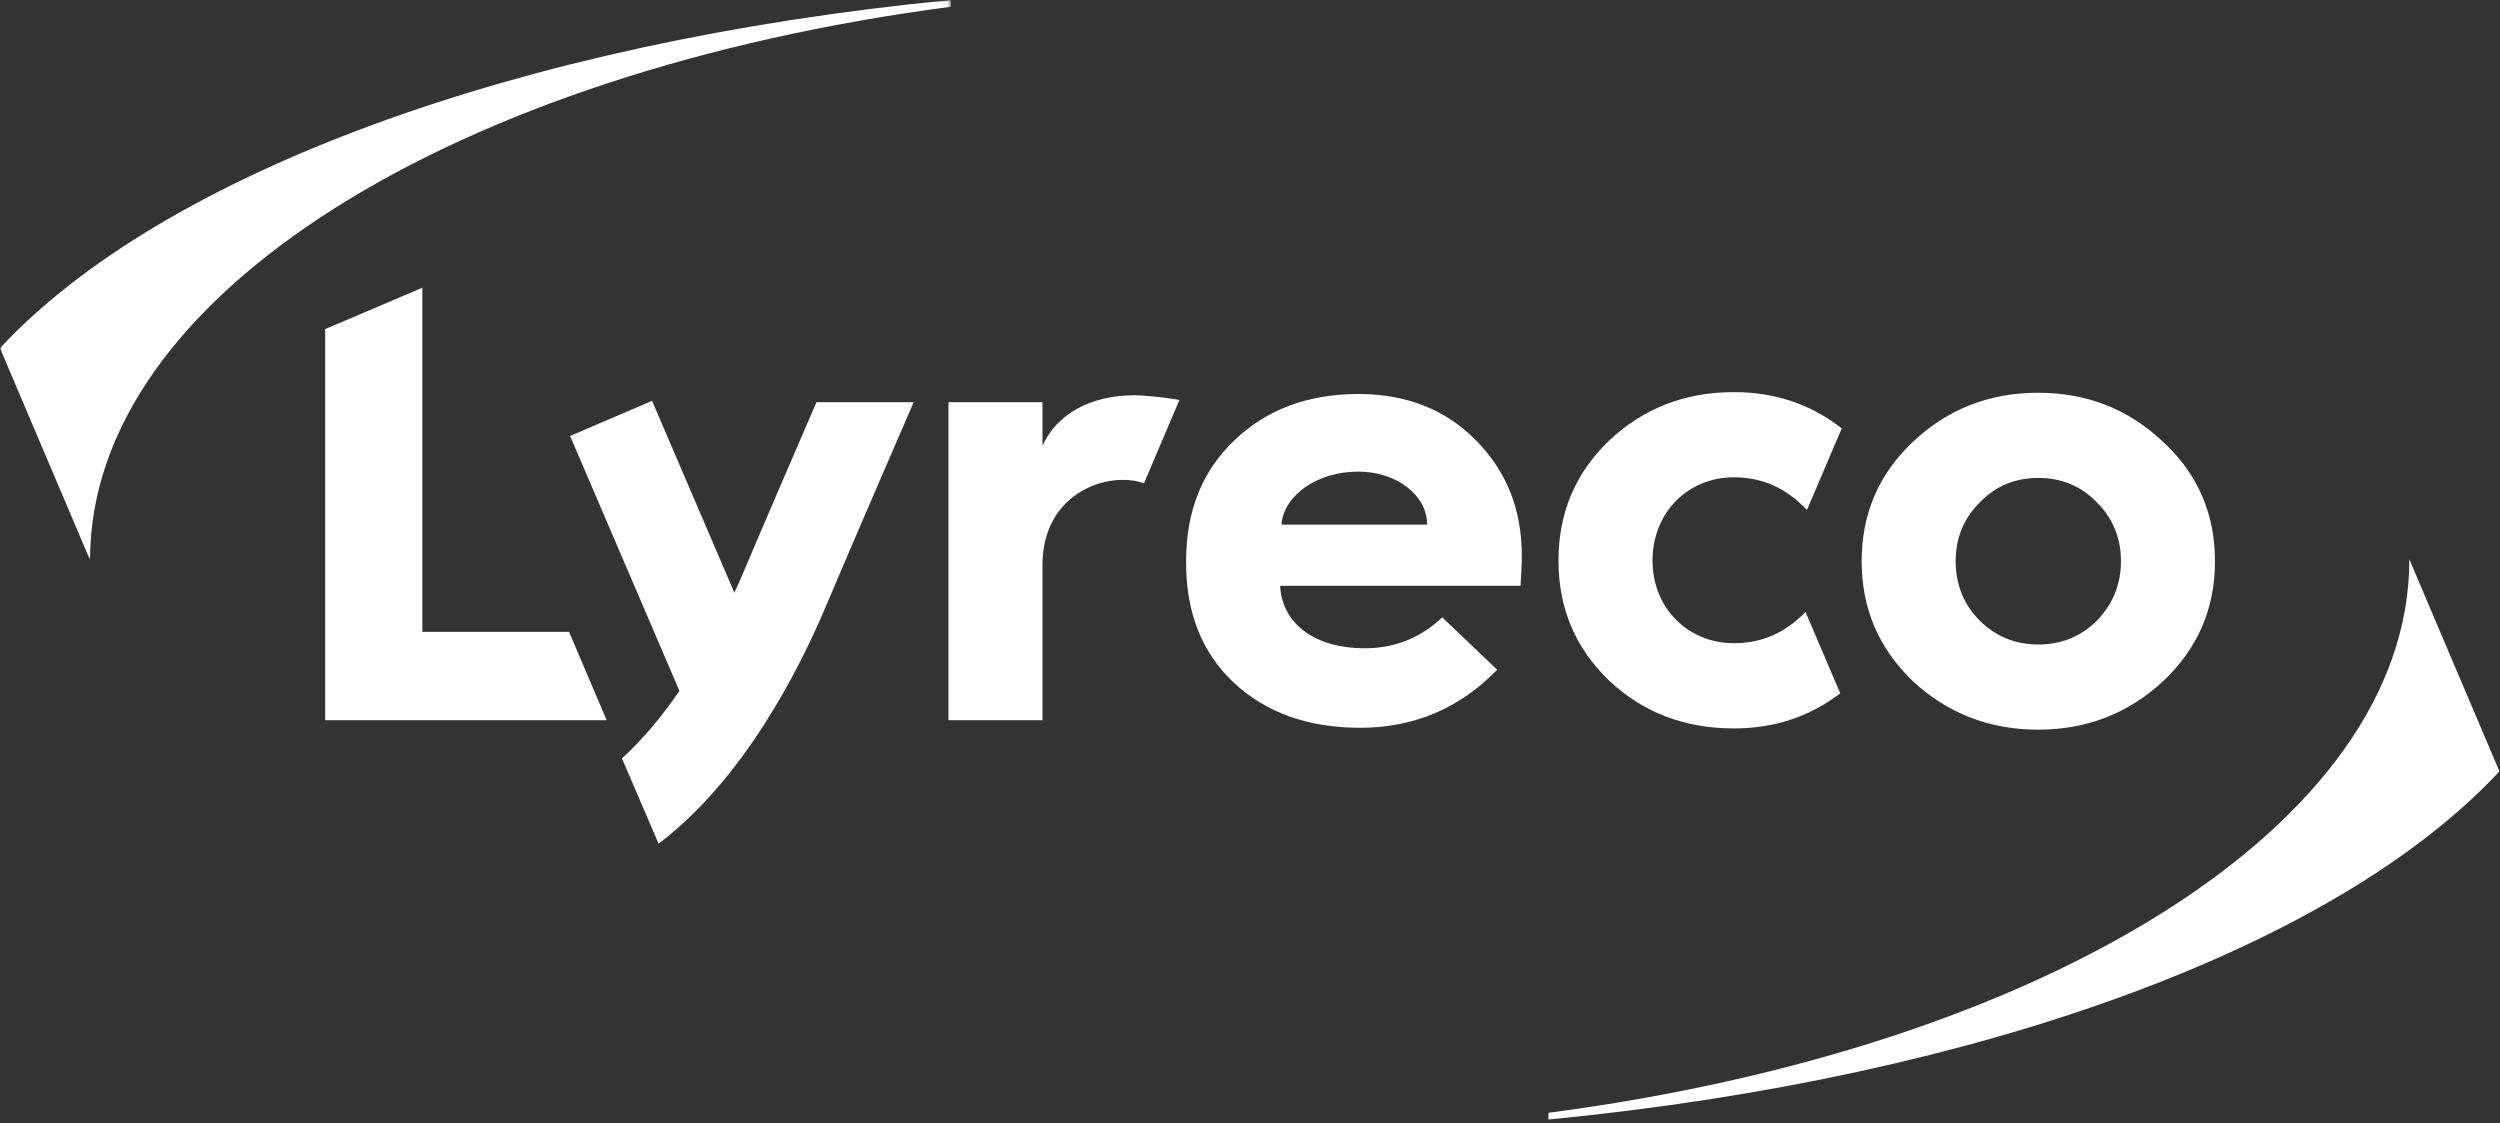 <?xml version="1.0" encoding="UTF-8"?>
<svg width="492px" height="221px" viewBox="0 0 492 221" version="1.1" xmlns="http://www.w3.org/2000/svg" xmlns:xlink="http://www.w3.org/1999/xlink">
    <rect x="0" y="0" width="492" height="221" fill="#333333" stroke="none"/>
    <title>Group 18</title>
    <defs>
        <polygon id="path-1" points="0 0 187.14 0 187.14 110.055 0 110.055"></polygon>
    </defs>
    <g id="Page-1" stroke="none" stroke-width="1" fill="none" fill-rule="evenodd">
        <g id="Shot" transform="translate(-171, -829)">
            <g id="Group-18" transform="translate(171, 829)">
                <g id="Group-3">
                    <mask id="mask-2" fill="white">
                        <use xlink:href="#path-1"></use>
                    </mask>
                    <g id="Clip-2"></g>
                    <path d="M187.14,0 C101.59,8.295 31.79,34.298 -0,68.514 L17.635,110.015 L17.721,110.055 C17.822,57.94 89.665,14.118 187.14,1.329 L187.14,0 Z" id="Fill-1" fill="#FFFFFF" mask="url(#mask-2)"></path>
                </g>
                <path d="M474.152,110.055 C474.152,110.091 474.154,110.126 474.154,110.162 C474.154,162.326 402.277,206.199 304.733,218.997 L304.733,220.325 C390.296,212.028 460.103,186.018 491.886,151.796 L474.152,110.055 Z" id="Fill-4" fill="#FFFFFF"></path>
                <polygon id="Fill-6" fill="#FFFFFF" points="63.995 141.736 63.995 64.764 83.118 56.621 83.118 124.353 111.99 124.353 119.391 141.736"></polygon>
                <path d="M186.658,141.736 L186.658,79.156 L205.16,79.156 L205.16,87.725 C208.016,81.39 214.72,77.789 223.289,77.789 C224.531,77.789 228.47,78.05 232.109,78.72 L225.14,95.112 C218.241,92.621 205.16,96.837 205.16,111.19 L205.16,141.736 L186.658,141.736 Z" id="Fill-8" fill="#FFFFFF"></path>
                <path d="M233.43,110.323 C233.43,100.514 236.657,92.566 242.992,86.606 C249.324,80.521 257.519,77.541 267.327,77.541 C276.887,77.541 284.586,80.645 290.546,86.731 C296.506,92.813 299.487,100.265 299.487,109.328 C299.487,111.44 299.362,113.428 299.24,115.291 L251.93,115.291 C252.302,122.738 258.758,127.581 268.569,127.581 C274.403,127.581 279.498,125.596 283.842,121.496 L294.644,131.803 C287.319,139.377 278.256,143.228 267.701,143.228 C257.394,143.228 249.201,140.248 242.867,134.41 C236.535,128.451 233.43,120.628 233.43,110.819 L233.43,110.323 Z M280.862,103.245 C280.862,97.41 274.779,92.813 267.327,92.813 C259.257,92.813 252.676,97.41 252.179,103.245 L280.862,103.245 Z" id="Fill-10" fill="#FFFFFF"></path>
                <path d="M425.724,86.978 C432.552,93.311 435.906,101.135 435.906,110.447 C435.906,119.758 432.552,127.579 425.724,134.038 C418.895,140.369 410.7,143.599 401.139,143.599 C391.453,143.599 383.26,140.369 376.429,134.038 C369.725,127.579 366.373,119.758 366.373,110.447 C366.373,101.135 369.725,93.311 376.429,86.978 C383.26,80.522 391.453,77.294 401.139,77.294 C410.7,77.294 418.895,80.522 425.724,86.978 M389.592,122.118 C392.694,125.221 396.547,126.837 401.139,126.837 C405.733,126.837 409.585,125.221 412.688,122.118 C415.791,118.891 417.406,115.04 417.406,110.447 C417.406,105.853 415.791,102.002 412.688,98.897 C409.585,95.669 405.733,94.056 401.139,94.056 C396.547,94.056 392.694,95.669 389.592,98.897 C386.487,102.002 384.873,105.853 384.873,110.447 C384.873,115.04 386.487,119.013 389.592,122.118" id="Fill-12" fill="#FFFFFF"></path>
                <path d="M160.68,79.156 C156.284,89.317 149.667,104.654 146.429,112.344 C145.912,113.569 145.276,115.028 144.528,116.656 L128.325,78.879 L112.193,85.796 L133.711,135.968 C130.433,140.749 126.644,145.407 122.398,149.25 L129.611,166.035 C146.402,153.344 157.373,131.585 162.605,119.157 C166.712,109.406 176.327,87.186 179.808,79.156 L160.68,79.156 Z" id="Fill-14" fill="#FFFFFF"></path>
                <path d="M341.232,126.588 C332.291,126.588 325.216,119.76 325.216,110.323 C325.216,100.886 332.167,93.93 341.232,93.93 C346.807,93.93 351.519,96.036 355.61,100.363 L362.454,84.311 C356.367,79.539 349.296,77.168 341.232,77.168 C331.548,77.168 323.353,80.398 316.647,86.73 C310.065,93.062 306.711,100.886 306.711,110.323 C306.711,119.76 310.065,127.581 316.647,133.915 C323.353,140.247 331.548,143.352 341.232,143.352 C349.164,143.352 356.135,141.062 362.156,136.444 L355.332,120.438 C351.305,124.572 346.683,126.588 341.232,126.588" id="Fill-16" fill="#FFFFFF"></path>
            </g>
        </g>
    </g>
</svg>